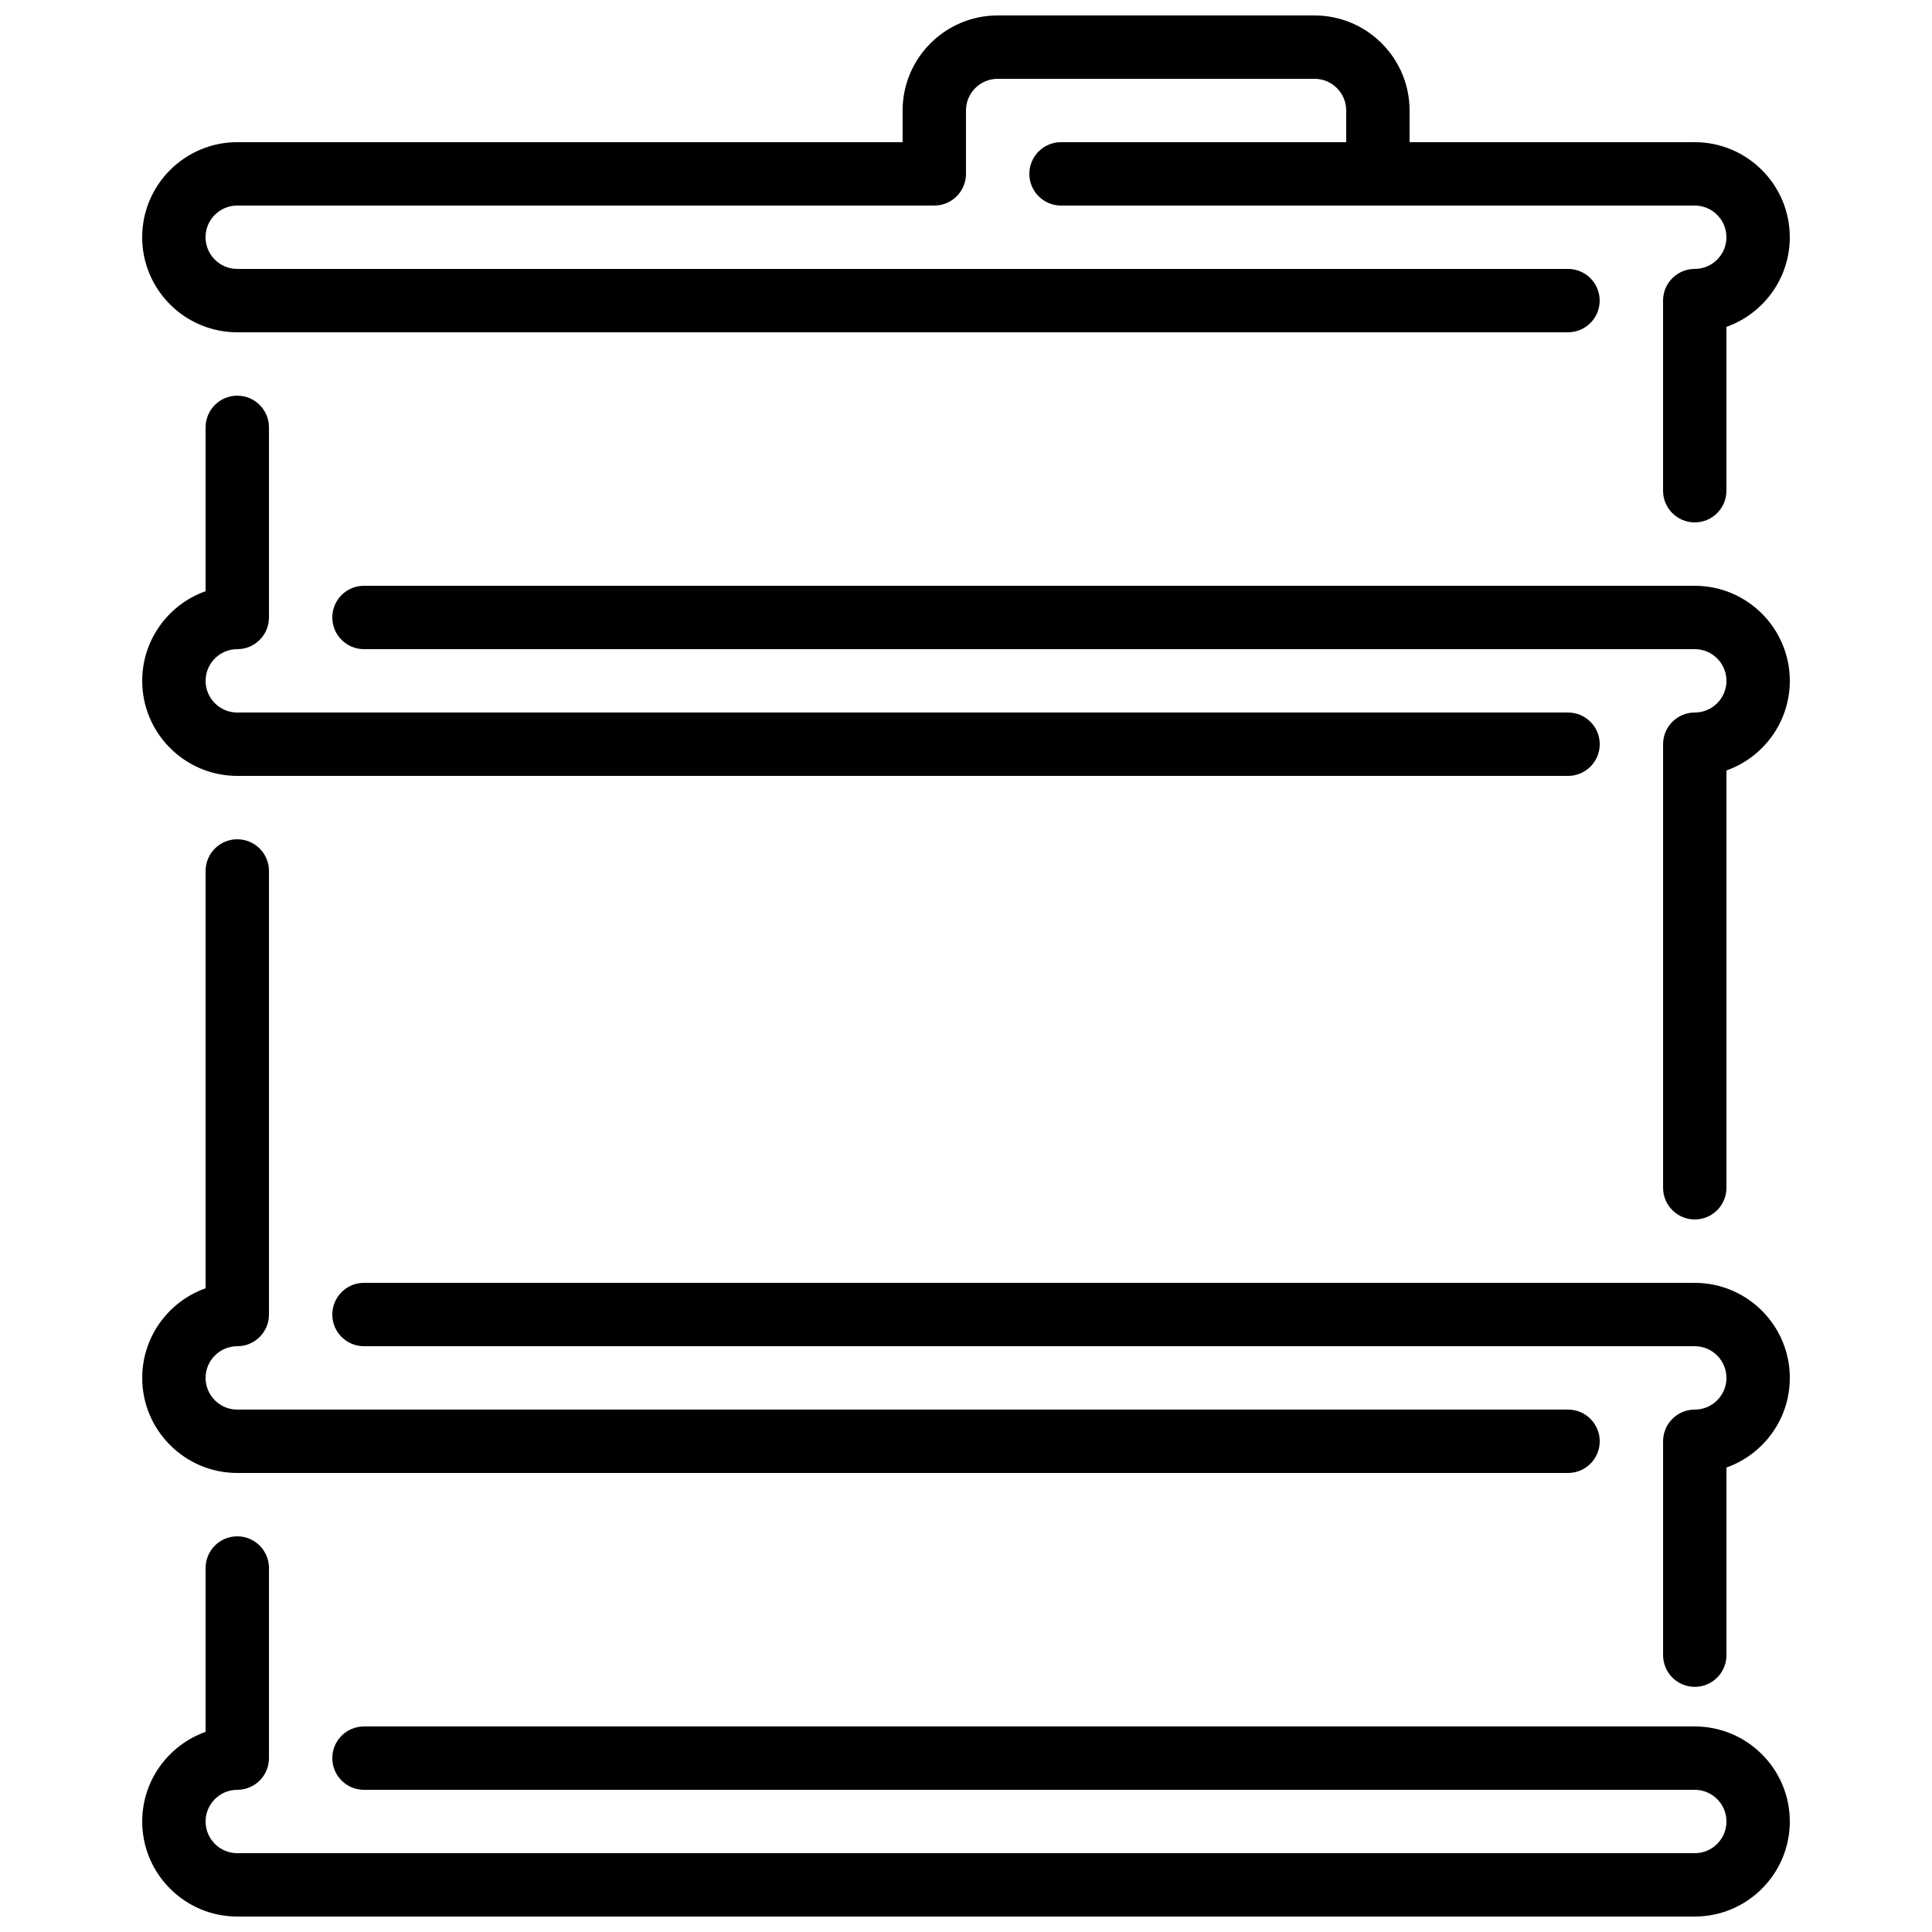 <?xml version="1.0" encoding="UTF-8"?>
<!-- Uploaded to: ICON Repo, www.svgrepo.com, Generator: ICON Repo Mixer Tools -->
<svg width="800px" height="800px" version="1.1" viewBox="144 144 512 512" xmlns="http://www.w3.org/2000/svg">
 <defs>
  <clipPath id="a">
   <path d="m181 148.09h438v503.81h-438z"/>
  </clipPath>
 </defs>
 <g clip-path="url(#a)">
  <path d="m181.68 206.87c0-13.887 11.305-25.191 25.191-25.191h176.33v-8.395c0-13.891 11.305-25.191 25.191-25.191h83.969c13.887 0 25.191 11.301 25.191 25.191v8.395h75.57c13.891 0 25.191 11.305 25.191 25.191 0 10.949-7.019 20.289-16.793 23.754v43.422c0 4.633-3.754 8.395-8.398 8.395s-8.395-3.762-8.395-8.395v-50.383c0-4.633 3.75-8.395 8.395-8.395 4.637 0 8.398-3.769 8.398-8.398 0-4.625-3.762-8.395-8.398-8.395h-167.94c-4.641 0-8.395-3.762-8.395-8.398s3.754-8.398 8.395-8.398h75.574v-8.395c0-4.629-3.762-8.398-8.398-8.398h-83.969c-4.633 0-8.395 3.769-8.395 8.398v16.793c0 4.637-3.754 8.398-8.398 8.398h-184.73c-4.633 0-8.395 3.769-8.395 8.395 0 4.629 3.762 8.398 8.395 8.398h352.67c4.641 0 8.395 3.762 8.395 8.395 0 4.637-3.754 8.398-8.395 8.398h-352.67c-13.887 0-25.191-11.301-25.191-25.191zm411.45 92.367h-352.67c-4.641 0-8.395 3.762-8.395 8.395 0 4.637 3.754 8.398 8.395 8.398h352.67c4.637 0 8.398 3.769 8.398 8.395 0 4.629-3.762 8.398-8.398 8.398-4.644 0-8.395 3.762-8.395 8.398v117.55c0 4.633 3.75 8.395 8.395 8.395s8.398-3.762 8.398-8.395v-110.59c9.773-3.469 16.793-12.809 16.793-23.758 0-13.887-11.301-25.188-25.191-25.188zm0 184.73h-352.67c-4.641 0-8.395 3.766-8.395 8.398 0 4.637 3.754 8.398 8.395 8.398h352.67c4.637 0 8.398 3.769 8.398 8.395 0 4.629-3.762 8.398-8.398 8.398-4.644 0-8.395 3.762-8.395 8.395v56.68c0 4.637 3.75 8.398 8.395 8.398s8.398-3.762 8.398-8.398v-49.719c9.773-3.465 16.793-12.805 16.793-23.754 0-13.887-11.301-25.191-25.191-25.191zm0 117.56h-352.67c-4.641 0-8.395 3.762-8.395 8.395 0 4.637 3.754 8.398 8.395 8.398h352.67c4.637 0 8.398 3.769 8.398 8.395 0 4.629-3.762 8.398-8.398 8.398h-386.25c-4.633 0-8.395-3.769-8.395-8.398 0-4.625 3.762-8.395 8.395-8.395 4.644 0 8.398-3.762 8.398-8.398v-50.379c0-4.637-3.754-8.398-8.398-8.398-4.644 0-8.395 3.762-8.395 8.398v43.418c-9.777 3.469-16.797 12.805-16.797 23.754 0 13.891 11.305 25.191 25.191 25.191h386.25c13.891 0 25.191-11.301 25.191-25.191 0-13.887-11.301-25.188-25.191-25.188zm-386.25-67.176h352.67c4.641 0 8.395-3.762 8.395-8.398 0-4.633-3.754-8.395-8.395-8.395h-352.67c-4.633 0-8.395-3.769-8.395-8.398 0-4.625 3.762-8.395 8.395-8.395 4.644 0 8.398-3.762 8.398-8.398v-117.55c0-4.637-3.754-8.398-8.398-8.398-4.644 0-8.395 3.762-8.395 8.398v110.59c-9.777 3.469-16.797 12.805-16.797 23.754 0 13.891 11.305 25.191 25.191 25.191zm0-184.73h352.67c4.641 0 8.395-3.762 8.395-8.395 0-4.637-3.754-8.398-8.395-8.398h-352.67c-4.633 0-8.395-3.769-8.395-8.398 0-4.625 3.762-8.395 8.395-8.395 4.644 0 8.398-3.762 8.398-8.398v-50.379c0-4.637-3.754-8.398-8.398-8.398-4.644 0-8.395 3.762-8.395 8.398v43.418c-9.777 3.469-16.797 12.805-16.797 23.754 0 13.891 11.305 25.191 25.191 25.191z" fill-rule="evenodd"/>
 </g>
</svg>